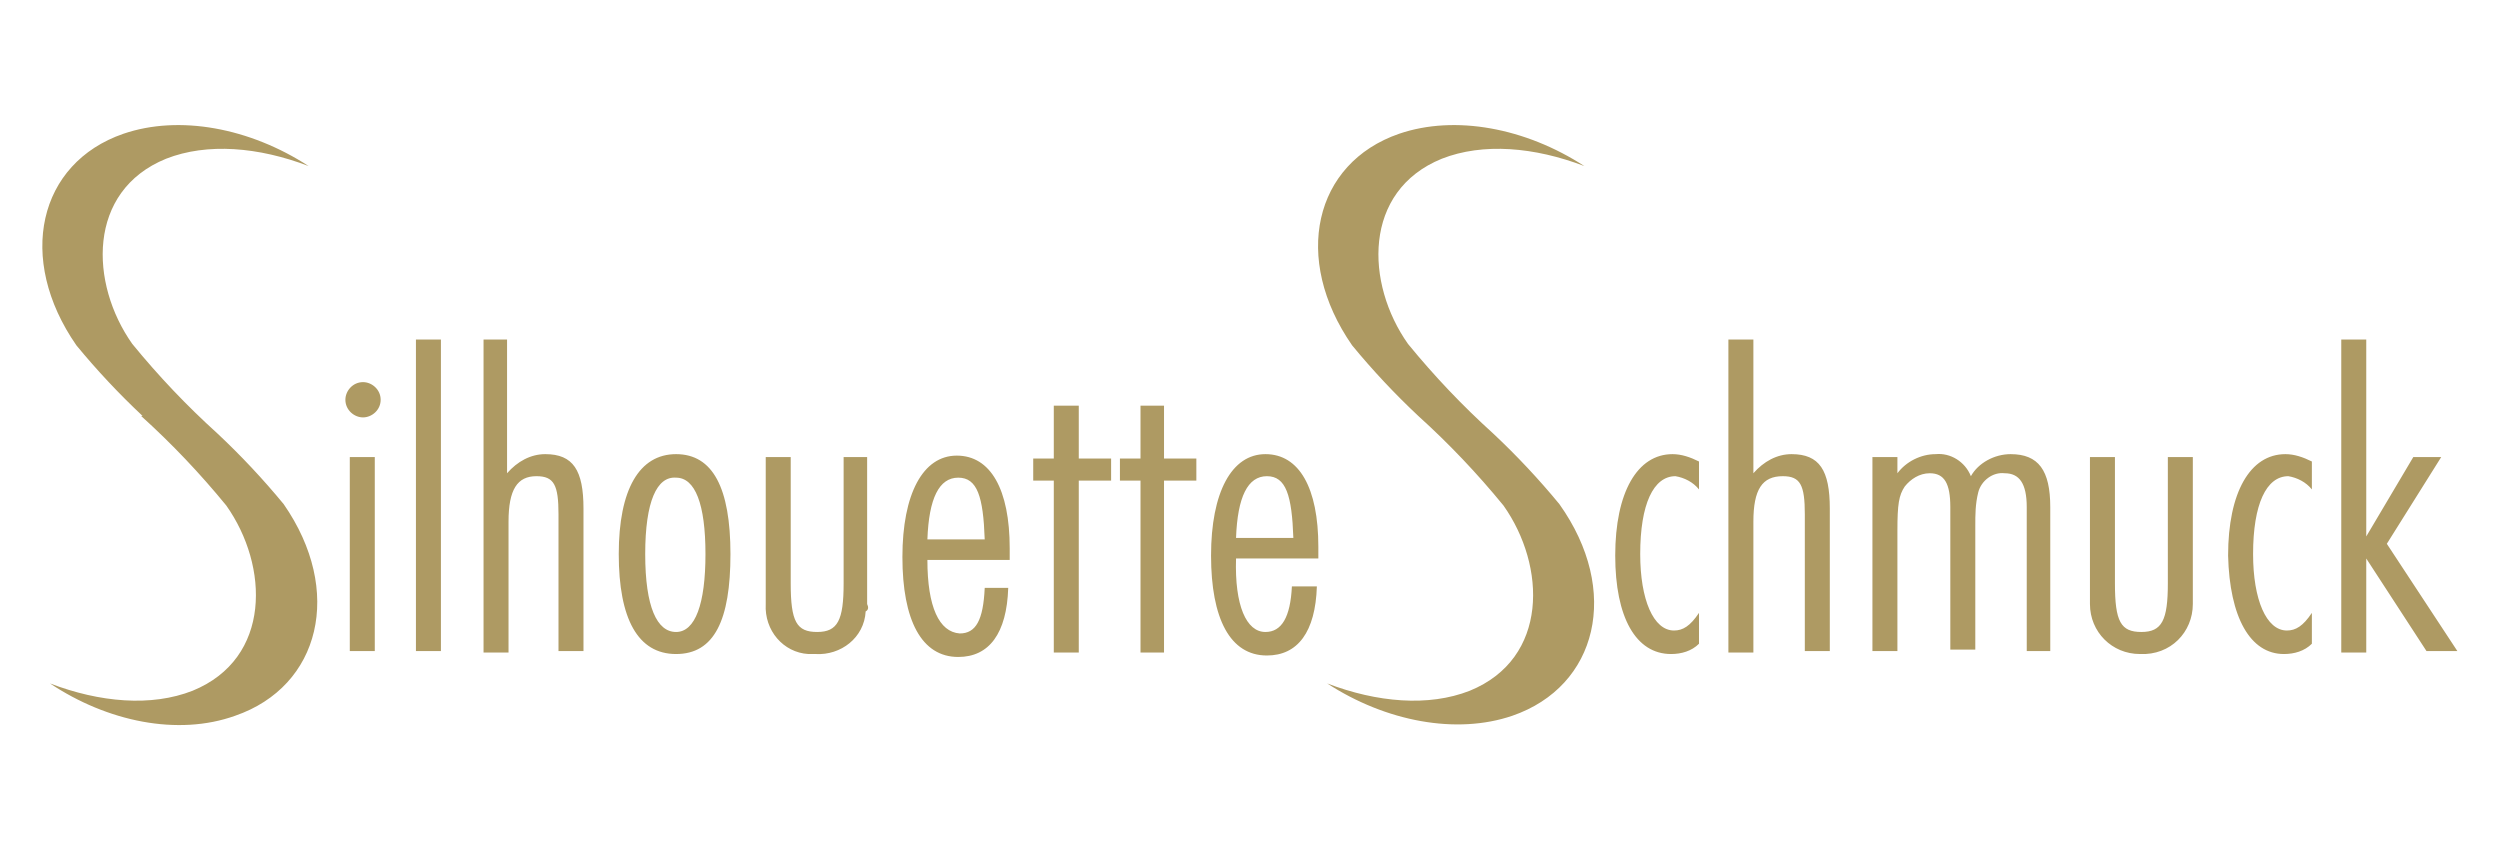 <?xml version="1.0" encoding="utf-8"?>
<!-- Generator: Adobe Illustrator 22.0.1, SVG Export Plug-In . SVG Version: 6.00 Build 0)  -->
<svg version="1.1" id="Ebene_1" xmlns="http://www.w3.org/2000/svg" xmlns:xlink="http://www.w3.org/1999/xlink" x="0px" y="0px"
	 viewBox="0 0 170.1 57.2" style="enable-background:new 0 0 170.1 57.2;" xml:space="preserve">
<style type="text/css">
	.st0{fill:#AE9A63;}
</style>
<g id="Ebene_1-2">
	<path class="st0" d="M25.5,31.1h-1.7v13.2h1.7V31.1z M19.3,34.3c-1.4-1.7-2.9-3.3-4.5-4.8l0,0c-2.1-1.9-4-3.9-5.8-6.1
		c-2.9-4.1-3.1-10.4,2.3-12.6c2.8-1.1,6.3-0.8,9.7,0.5C17,8.7,12.2,7.8,8.4,9.1c-5.8,2-7.3,8.5-3.2,14.4c1.4,1.7,2.9,3.3,4.5,4.8
		H9.6c2.1,1.9,4,3.9,5.8,6.1c2.9,4.1,3.1,10.4-2.3,12.6c-2.8,1.1-6.3,0.8-9.7-0.5c3.9,2.6,8.7,3.6,12.6,2.2
		C21.8,46.7,23.4,40.2,19.3,34.3 M25.9,27.2c0-0.7-0.6-1.2-1.2-1.2c-0.7,0-1.2,0.6-1.2,1.2c0,0.7,0.6,1.2,1.2,1.2
		S25.9,27.9,25.9,27.2C25.9,27.2,25.9,27.2,25.9,27.2 M28.4,44.3H30V23.1h-1.7V44.3z M38,44.3h1.7v-9.7c0-2.6-0.7-3.7-2.6-3.7
		c-1,0-1.9,0.5-2.6,1.3v-9.1h-1.6v21.3h1.7v-8.9c0-2.2,0.6-3.1,1.9-3.1c1.2,0,1.5,0.6,1.5,2.6L38,44.3z M48,37.7
		c0,3.4-0.7,5.3-2,5.3c-1.3,0-2.1-1.7-2.1-5.3c0-3.6,0.8-5.3,2.1-5.2C47.3,32.5,48,34.3,48,37.7 M49.7,37.7c0-4.5-1.2-6.8-3.7-6.8
		s-3.9,2.4-3.9,6.8s1.3,6.8,3.9,6.8S49.7,42.2,49.7,37.7 M59,41.1v-10h-1.6v8.6c0,2.5-0.4,3.3-1.8,3.3c-1.4,0-1.8-0.7-1.8-3.3v-8.6
		h-1.7v10c-0.1,1.8,1.2,3.3,2.9,3.4c0.2,0,0.3,0,0.5,0c1.7,0.1,3.3-1.1,3.4-2.9C59.1,41.5,59.1,41.3,59,41.1 M63.1,36.7
		c0.1-2.8,0.8-4.2,2.1-4.2c1.3,0,1.7,1.3,1.8,4.2H63.1z M63.1,38.1h5.6v-0.8c0-4-1.3-6.3-3.6-6.3c-2.3,0-3.7,2.6-3.7,6.9
		s1.3,6.8,3.8,6.8c2.1,0,3.3-1.6,3.4-4.7H67c-0.1,2.2-0.6,3.1-1.7,3.1C63.9,43,63.1,41.3,63.1,38.1 M73.4,32.7h2.2v-1.5h-2.2v-3.6
		h-1.7v3.6h-1.4v1.5h1.4v11.7h1.7V32.7z M79.2,32.7h2.2v-1.5h-2.2v-3.6h-1.6v3.6h-1.4v1.5h1.4v11.7h1.6V32.7z M84.1,36.6
		c0.1-2.8,0.8-4.2,2.1-4.2c1.3,0,1.7,1.3,1.8,4.2H84.1z M84.1,38h5.6v-0.8c0-4-1.3-6.3-3.6-6.3c-2.3,0-3.7,2.6-3.7,6.9
		s1.3,6.8,3.8,6.8c2.1,0,3.3-1.6,3.4-4.7h-1.7C87.8,42,87.2,43,86.1,43C84.8,43,84,41.2,84.1,38 M106.1,34.3
		c-1.4-1.7-2.9-3.3-4.5-4.8l0,0c-2.1-1.9-4-3.9-5.8-6.1c-2.9-4.1-3.1-10.4,2.3-12.6c2.8-1.1,6.3-0.8,9.7,0.5
		c-4-2.6-8.8-3.5-12.6-2.2c-5.8,2-7.3,8.5-3.2,14.4c1.4,1.7,2.9,3.3,4.5,4.8l0,0c2.1,1.9,4,3.9,5.8,6.1c2.9,4.1,3.1,10.4-2.3,12.6
		c-2.8,1.1-6.3,0.8-9.7-0.5c4,2.6,8.8,3.5,12.6,2.2C108.7,46.7,110.3,40.2,106.1,34.3 M113.7,44.5c0.7,0,1.4-0.2,1.9-0.7v-2.1
		c-0.6,0.9-1.1,1.2-1.7,1.2c-1.4,0-2.3-2.1-2.3-5.2c0-3.4,0.9-5.3,2.4-5.3c0.6,0.1,1.2,0.4,1.6,0.9v-1.9c-0.6-0.3-1.2-0.5-1.8-0.5
		c-2.4,0-3.9,2.6-3.9,6.9C109.9,42,111.3,44.5,113.7,44.5 M122.8,44.3h1.7v-9.7c0-2.6-0.7-3.7-2.6-3.7c-1,0-1.9,0.5-2.6,1.3v-9.1
		h-1.7v21.3h1.7v-8.9c0-2.2,0.6-3.1,2-3.1c1.2,0,1.5,0.6,1.5,2.6V44.3z M137.8,44.3h1.7v-9.8c0-2.5-0.8-3.6-2.7-3.6
		c-1.1,0-2.2,0.6-2.7,1.5c-0.4-1-1.4-1.6-2.4-1.5c-1,0-2,0.5-2.6,1.3v-1.1h-1.7v13.2h1.7v-8.2c0-1.8,0.1-2.4,0.5-3
		c0.4-0.5,1-0.9,1.7-0.9c1,0,1.4,0.7,1.4,2.3v9.7h1.7v-8.4c0-0.8,0-1.5,0.2-2.3c0.2-0.8,1-1.4,1.8-1.3c1,0,1.5,0.7,1.5,2.3V44.3z
		 M149.2,41.1v-10h-1.7v8.6c0,2.5-0.4,3.3-1.8,3.3c-1.4,0-1.8-0.7-1.8-3.3v-8.6h-1.7v10c0,1.9,1.5,3.4,3.4,3.4
		C147.7,44.6,149.2,43,149.2,41.1 M155.4,44.5c0.7,0,1.4-0.2,1.9-0.7v-2.1c-0.6,0.9-1.1,1.2-1.7,1.2c-1.4,0-2.3-2.1-2.3-5.2
		c0-3.4,0.9-5.3,2.4-5.3c0.6,0.1,1.2,0.4,1.6,0.9v-1.9c-0.6-0.3-1.2-0.5-1.8-0.5c-2.4,0-3.9,2.6-3.9,6.9
		C151.7,42,153.1,44.5,155.4,44.5 M167.2,44.3l-4.8-7.3l3.7-5.9h-1.9l-3.2,5.4V23.1h-1.7v21.3h1.7V38l4.1,6.3L167.2,44.3z"/>
</g>
</svg>
